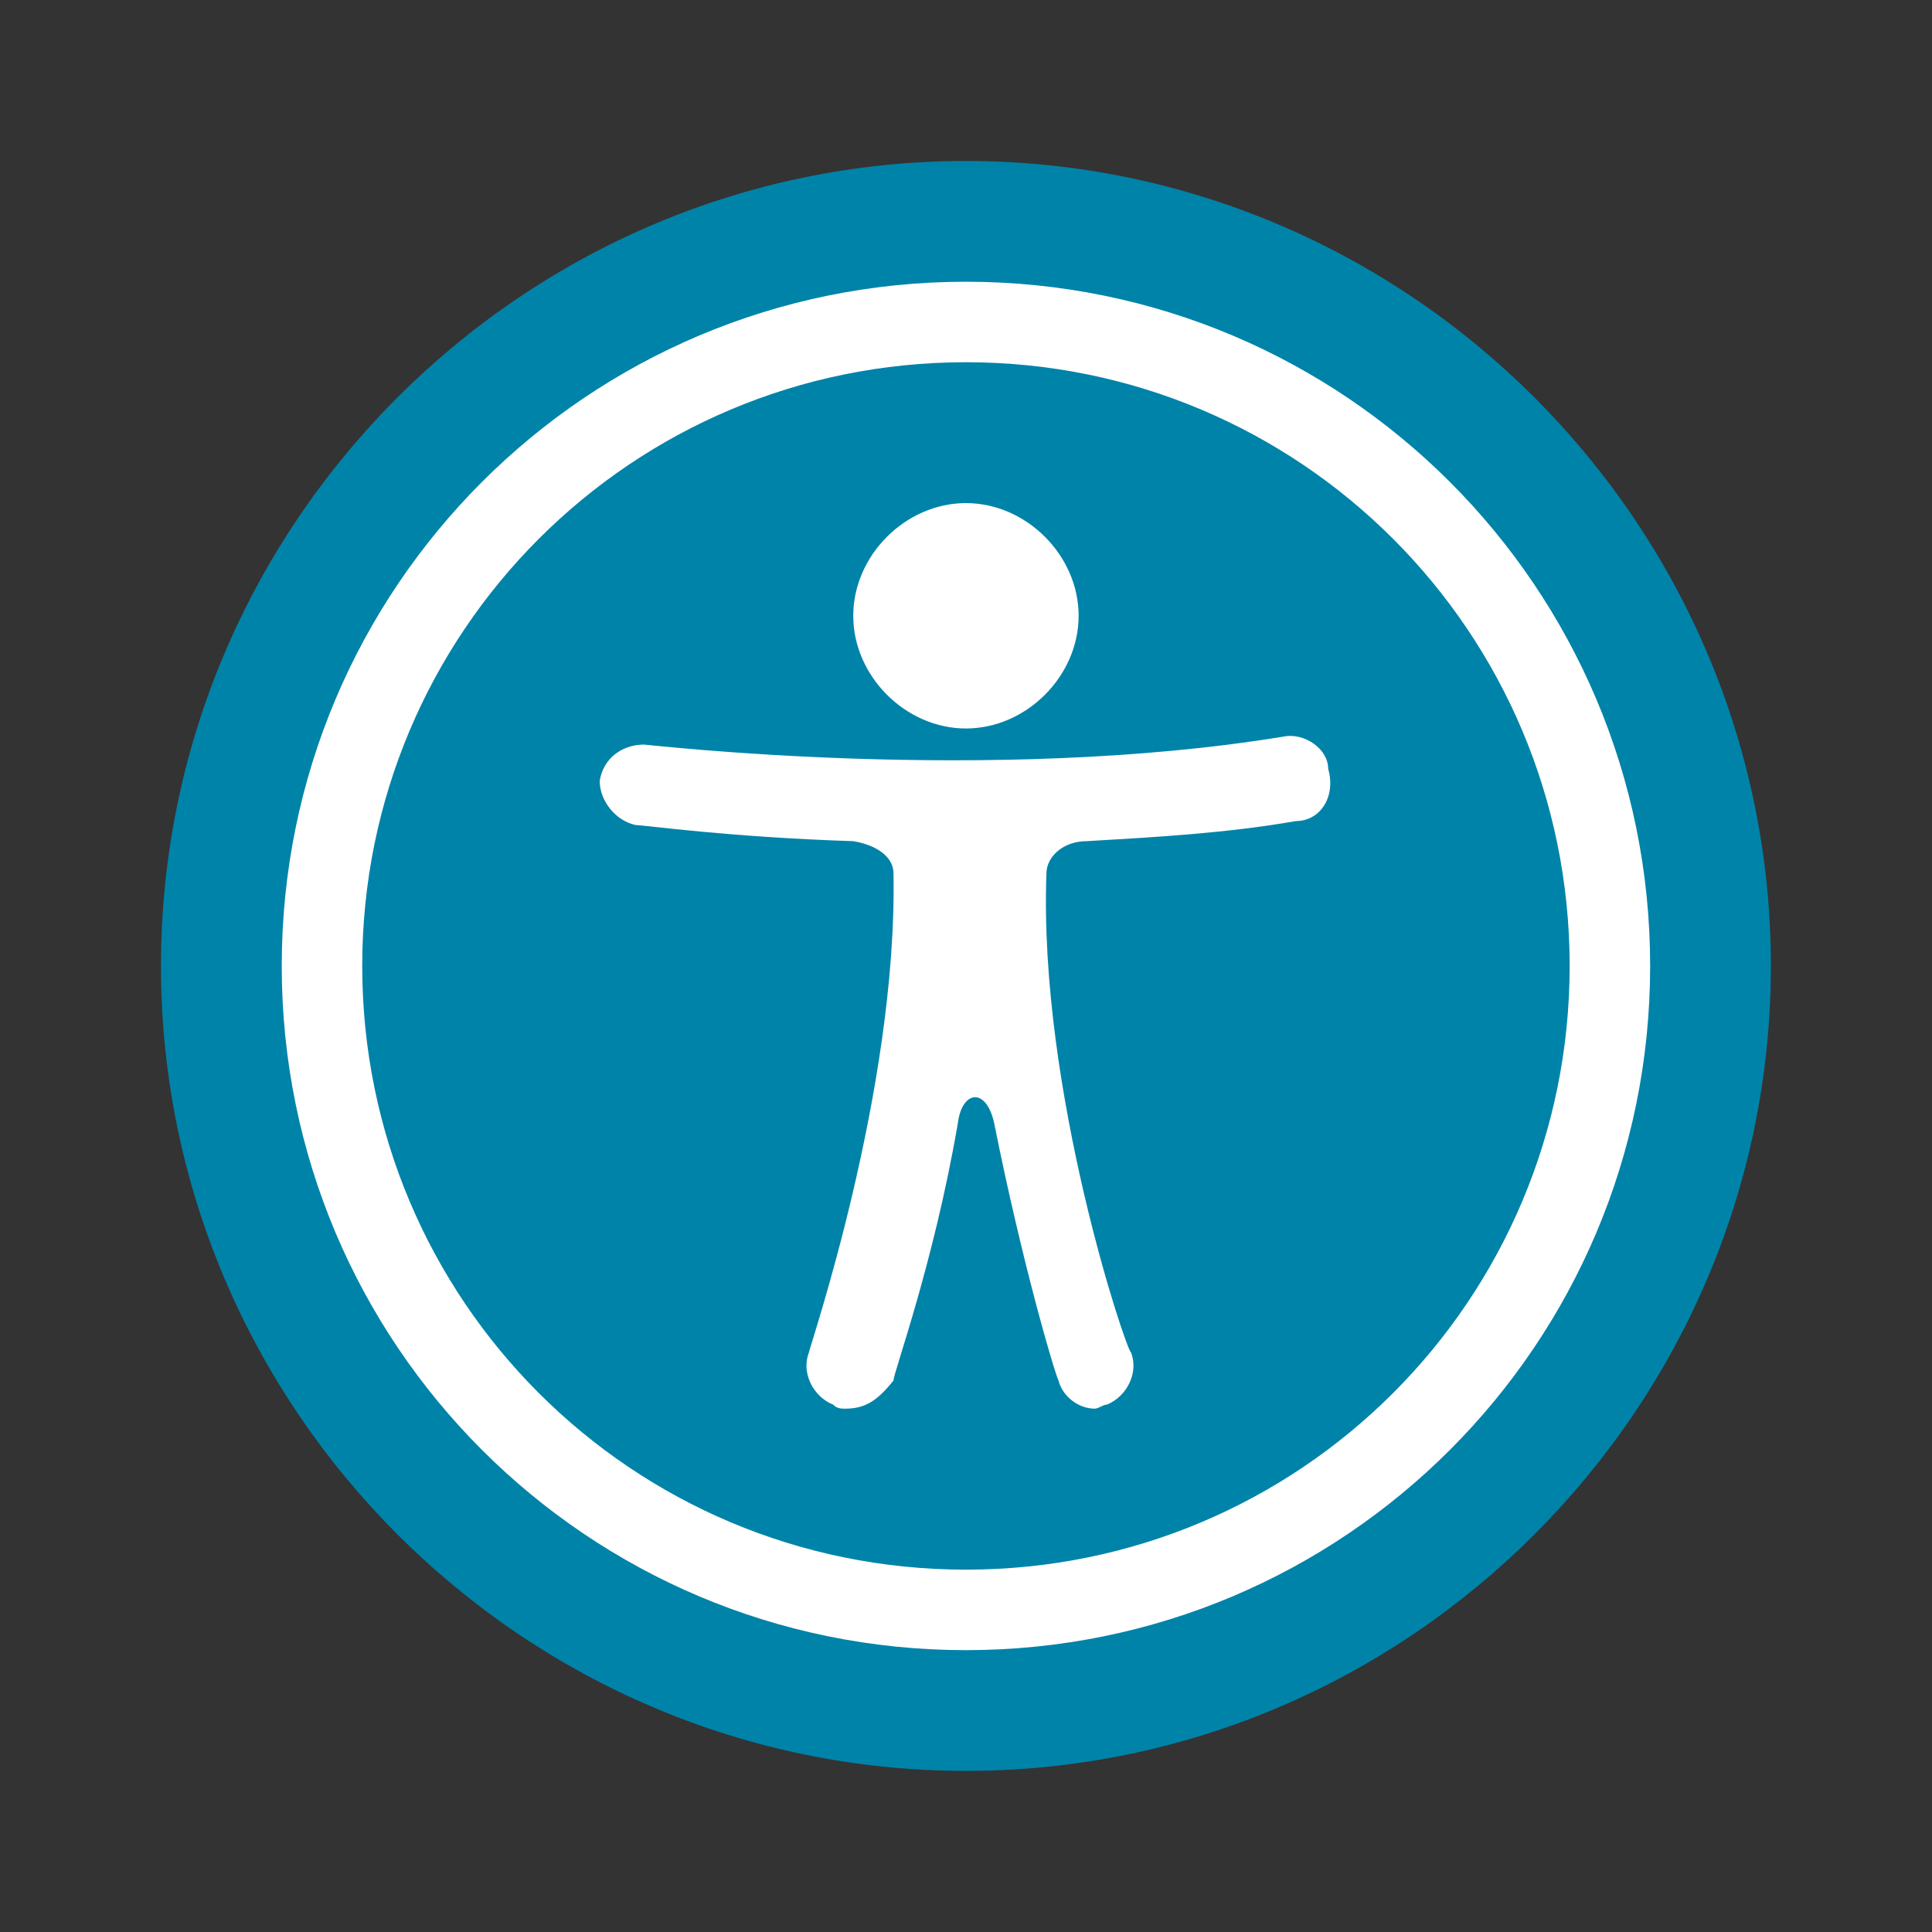 <svg xmlns="http://www.w3.org/2000/svg" xmlns:xlink="http://www.w3.org/1999/xlink" viewBox="0,0,256,256" width="48px" height="48px"><rect x="0" y="0" width="256" height="256" fill="#333333" stroke="none"/><g fill="none" fill-rule="nonzero" stroke="none" stroke-width="1" stroke-linecap="butt" stroke-linejoin="miter" stroke-miterlimit="10" stroke-dasharray="" stroke-dashoffset="0" font-family="none" font-weight="none" font-size="none" text-anchor="none" style="mix-blend-mode: normal"><g transform="scale(5.333,5.333)"><path d="M24,4c-11,0 -20,9 -20,20c0,11 9,20 20,20c11,0 20,-9 20,-20c0,-11 -9,-20 -20,-20z" fill="#0083a9"></path><path d="M24,12.5c1.5,0 2.8,1.3 2.8,2.8c0,1.5 -1.3,2.8 -2.8,2.8c-1.5,0 -2.8,-1.3 -2.8,-2.8c0,-1.5 1.3,-2.8 2.8,-2.8zM32.2,20.4c-1.7,0.3 -3.5,0.4 -5.2,0.5c-0.6,0 -1,0.4 -1,0.8c-0.2,5.4 2,11.9 2.1,11.9c0.2,0.5 -0.1,1.1 -0.6,1.3c-0.1,0 -0.2,0.1 -0.3,0.1c-0.4,0 -0.8,-0.3 -0.9,-0.7c-0.1,-0.2 -0.9,-2.9 -1.6,-6.4c-0.2,-0.9 -0.8,-0.8 -0.9,0c-0.6,3.5 -1.6,6.2 -1.6,6.4c-0.4,0.5 -0.7,0.7 -1.2,0.7c-0.1,0 -0.2,0 -0.3,-0.1c-0.5,-0.2 -0.8,-0.8 -0.6,-1.3c0,-0.1 2.2,-6.5 2.1,-11.9c0,-0.4 -0.4,-0.7 -1,-0.8c-3.1,-0.1 -5.2,-0.4 -5.4,-0.4c-0.5,-0.1 -0.9,-0.6 -0.9,-1.1c0.1,-0.6 0.6,-0.9 1.1,-0.9c0.1,0 8.6,1 15.9,-0.2c0.5,-0.1 1.1,0.3 1.1,0.8c0.2,0.7 -0.2,1.3 -0.8,1.3z" fill="#ffffff"></path><path d="M24,41c-9.4,0 -17,-7.6 -17,-17c0,-9.4 7.6,-17 17,-17c9.4,0 17,7.6 17,17c0,9.4 -7.6,17 -17,17zM24,9c-8.3,0 -15,6.7 -15,15c0,8.3 6.7,15 15,15c8.3,0 15,-6.7 15,-15c0,-8.3 -6.7,-15 -15,-15z" fill="#ffffff"></path></g></g></svg>
